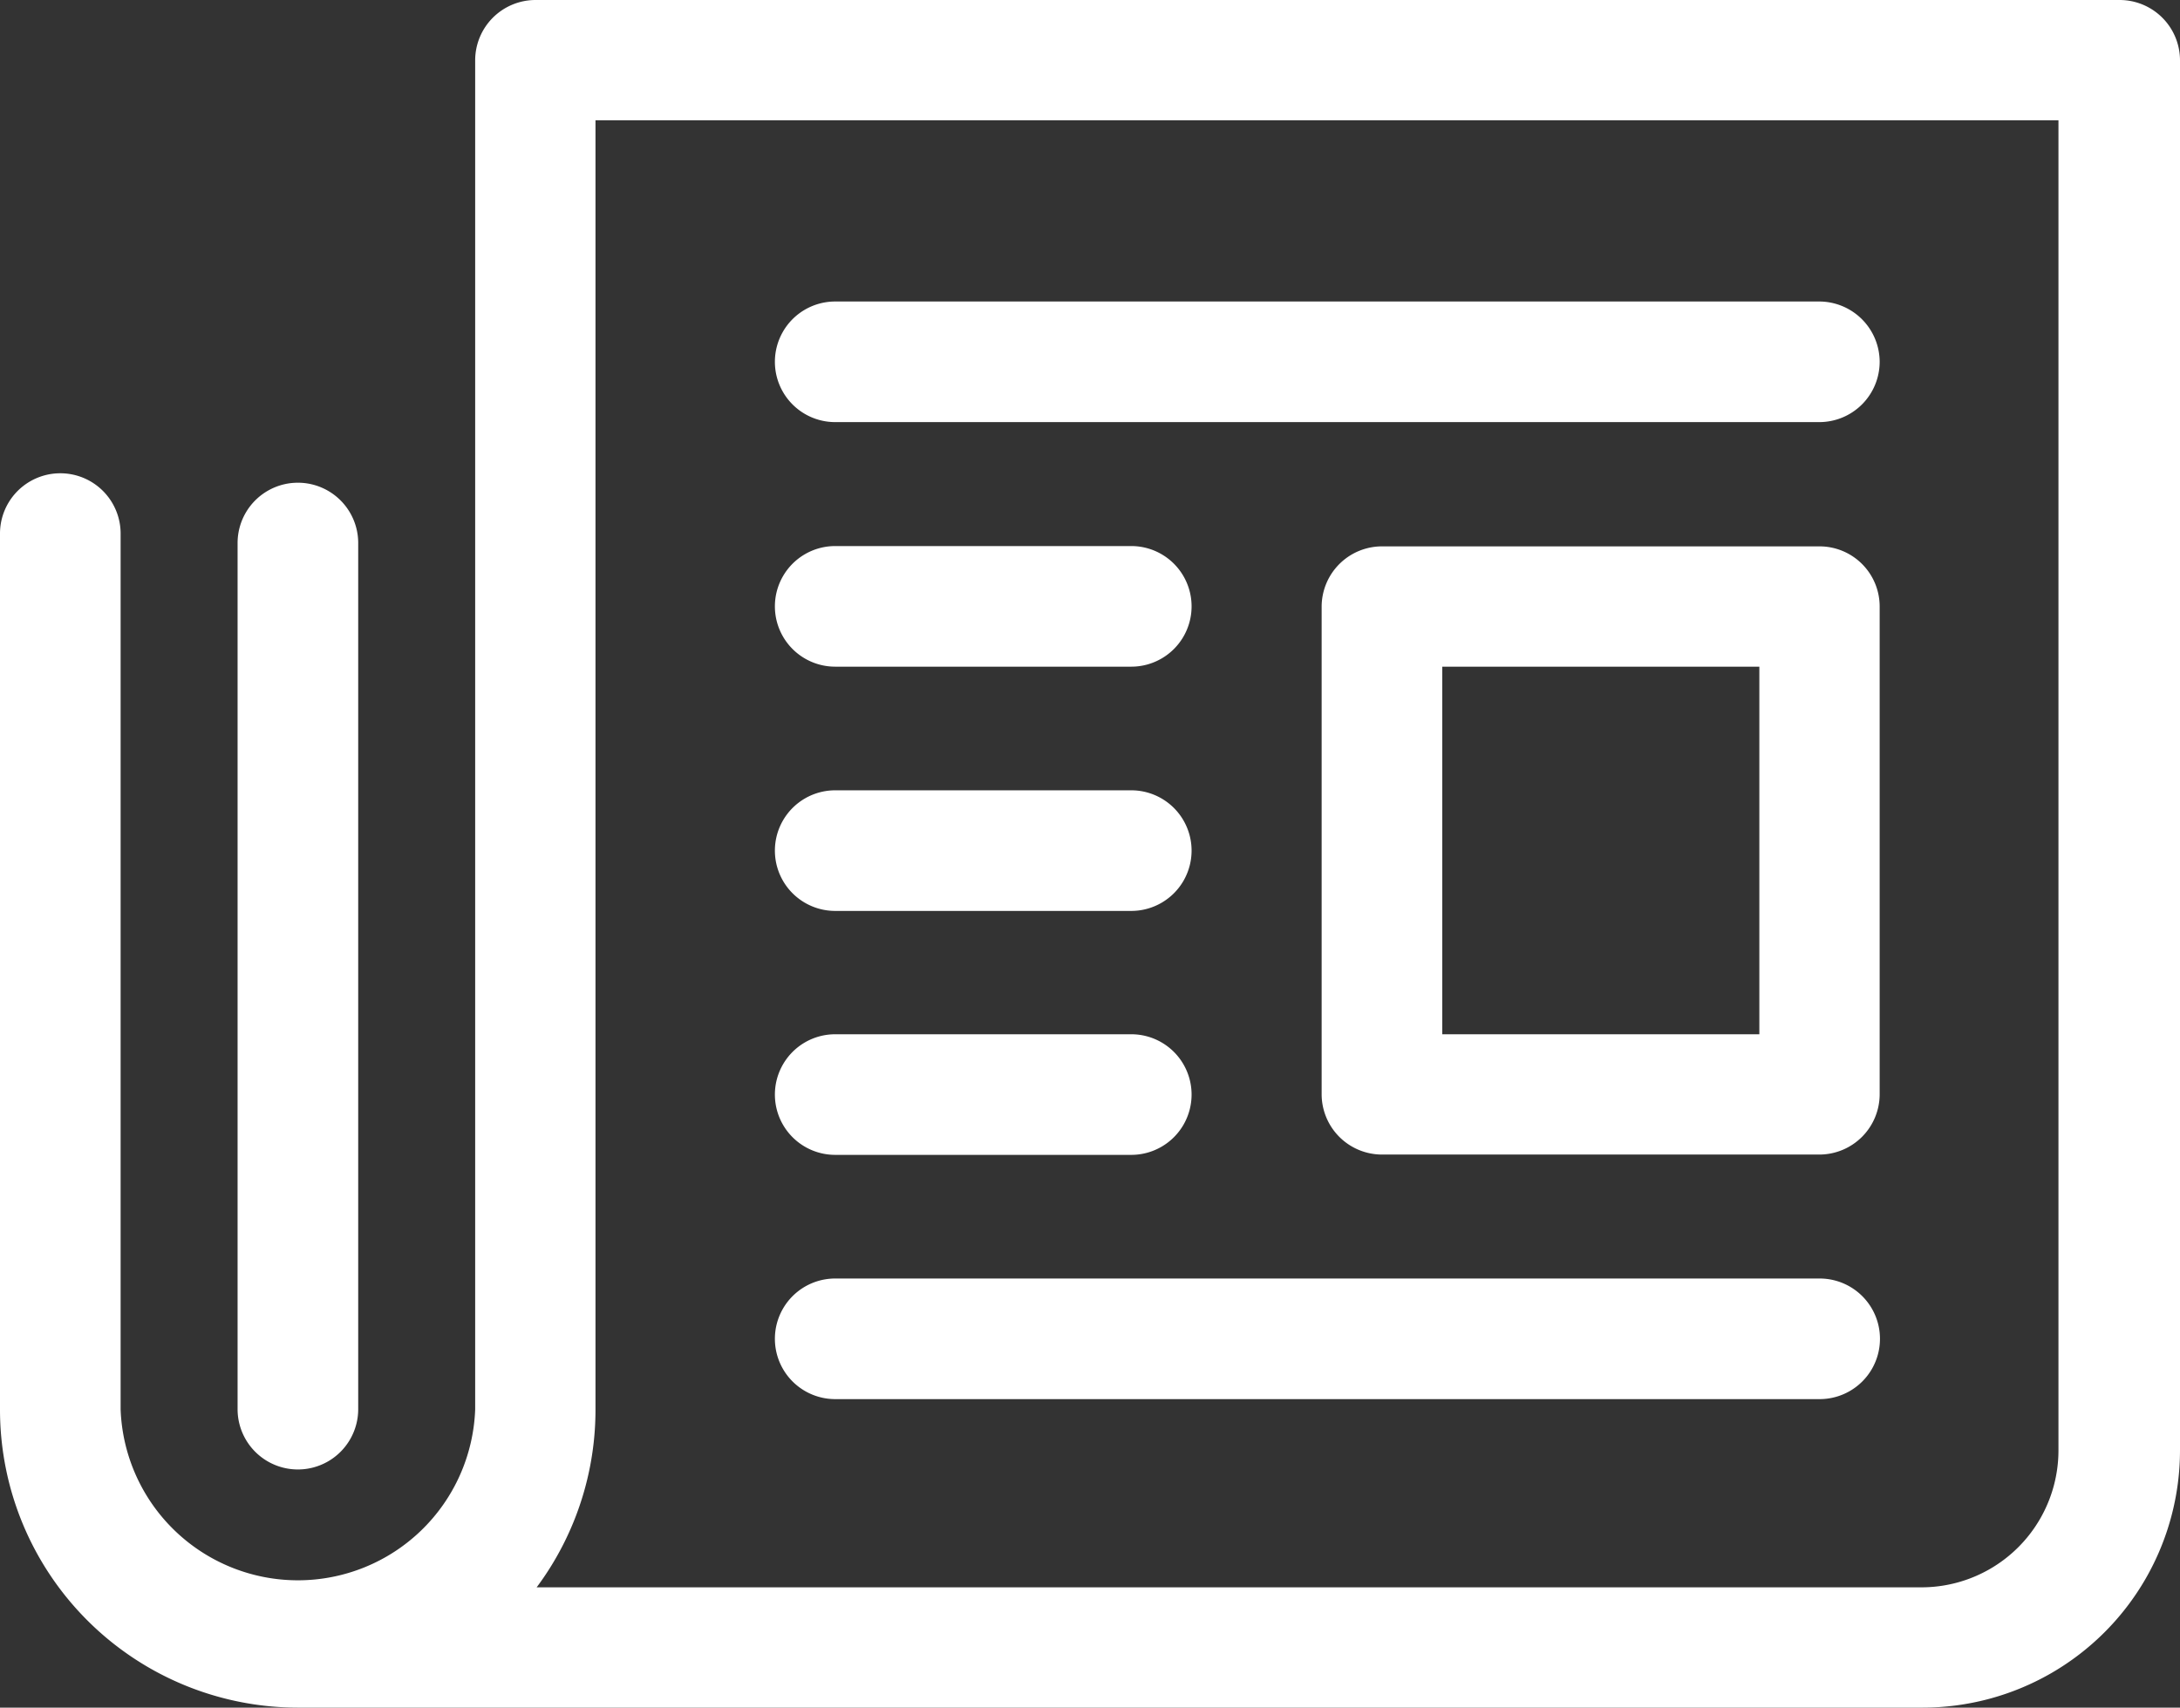 <svg id="Frame" xmlns="http://www.w3.org/2000/svg" width="71.57" height="56.07" viewBox="0 0 71.57 56.07">
  <rect x="0" y="0" width="71.57" height="56.07" fill="#333333" stroke="none"/>
  <path id="Vector" d="M60.71,11.38a1.483,1.483,0,0,1-1.48,1.48H26.92a1.48,1.48,0,0,1,0-2.96H59.24A1.487,1.487,0,0,1,60.71,11.38ZM26.92,20.89h9.72a1.48,1.48,0,0,0,0-2.96H26.92a1.48,1.48,0,1,0,0,2.96Zm0,8.02h9.72a1.48,1.48,0,1,0,0-2.96H26.92a1.48,1.48,0,0,0,0,2.96Zm0,8.01h9.72a1.48,1.48,0,1,0,0-2.96H26.92a1.48,1.48,0,0,0,0,2.96Zm32.32,5.06H26.92a1.48,1.48,0,1,0,0,2.96H59.24a1.48,1.48,0,1,0,0-2.96Zm1.47-22.57V35.43a1.483,1.483,0,0,1-1.48,1.48H44.87a1.483,1.483,0,0,1-1.48-1.48V19.42a1.483,1.483,0,0,1,1.48-1.48H59.23A1.475,1.475,0,0,1,60.71,19.41Zm-2.95,1.48H46.35V33.96H57.76V20.89ZM0,45.79V17.02a1.48,1.48,0,0,1,2.96,0V45.79a6.324,6.324,0,0,0,12.64,0V1.48A1.483,1.483,0,0,1,17.08,0H69.09a1.483,1.483,0,0,1,1.48,1.48V47.11a7.953,7.953,0,0,1-7.95,7.96H9.27A9.285,9.285,0,0,1,0,45.79Zm16.05,6.33H62.58a5,5,0,0,0,5-5V2.95H18.55V45.79A9.255,9.255,0,0,1,16.05,52.12ZM7.8,17.33V45.77a1.48,1.48,0,0,0,2.96,0V17.33a1.48,1.48,0,0,0-2.96,0Z" transform="translate(0.5 0.5)" fill="#fff" stroke="#fff" stroke-width="1"/>
</svg>
